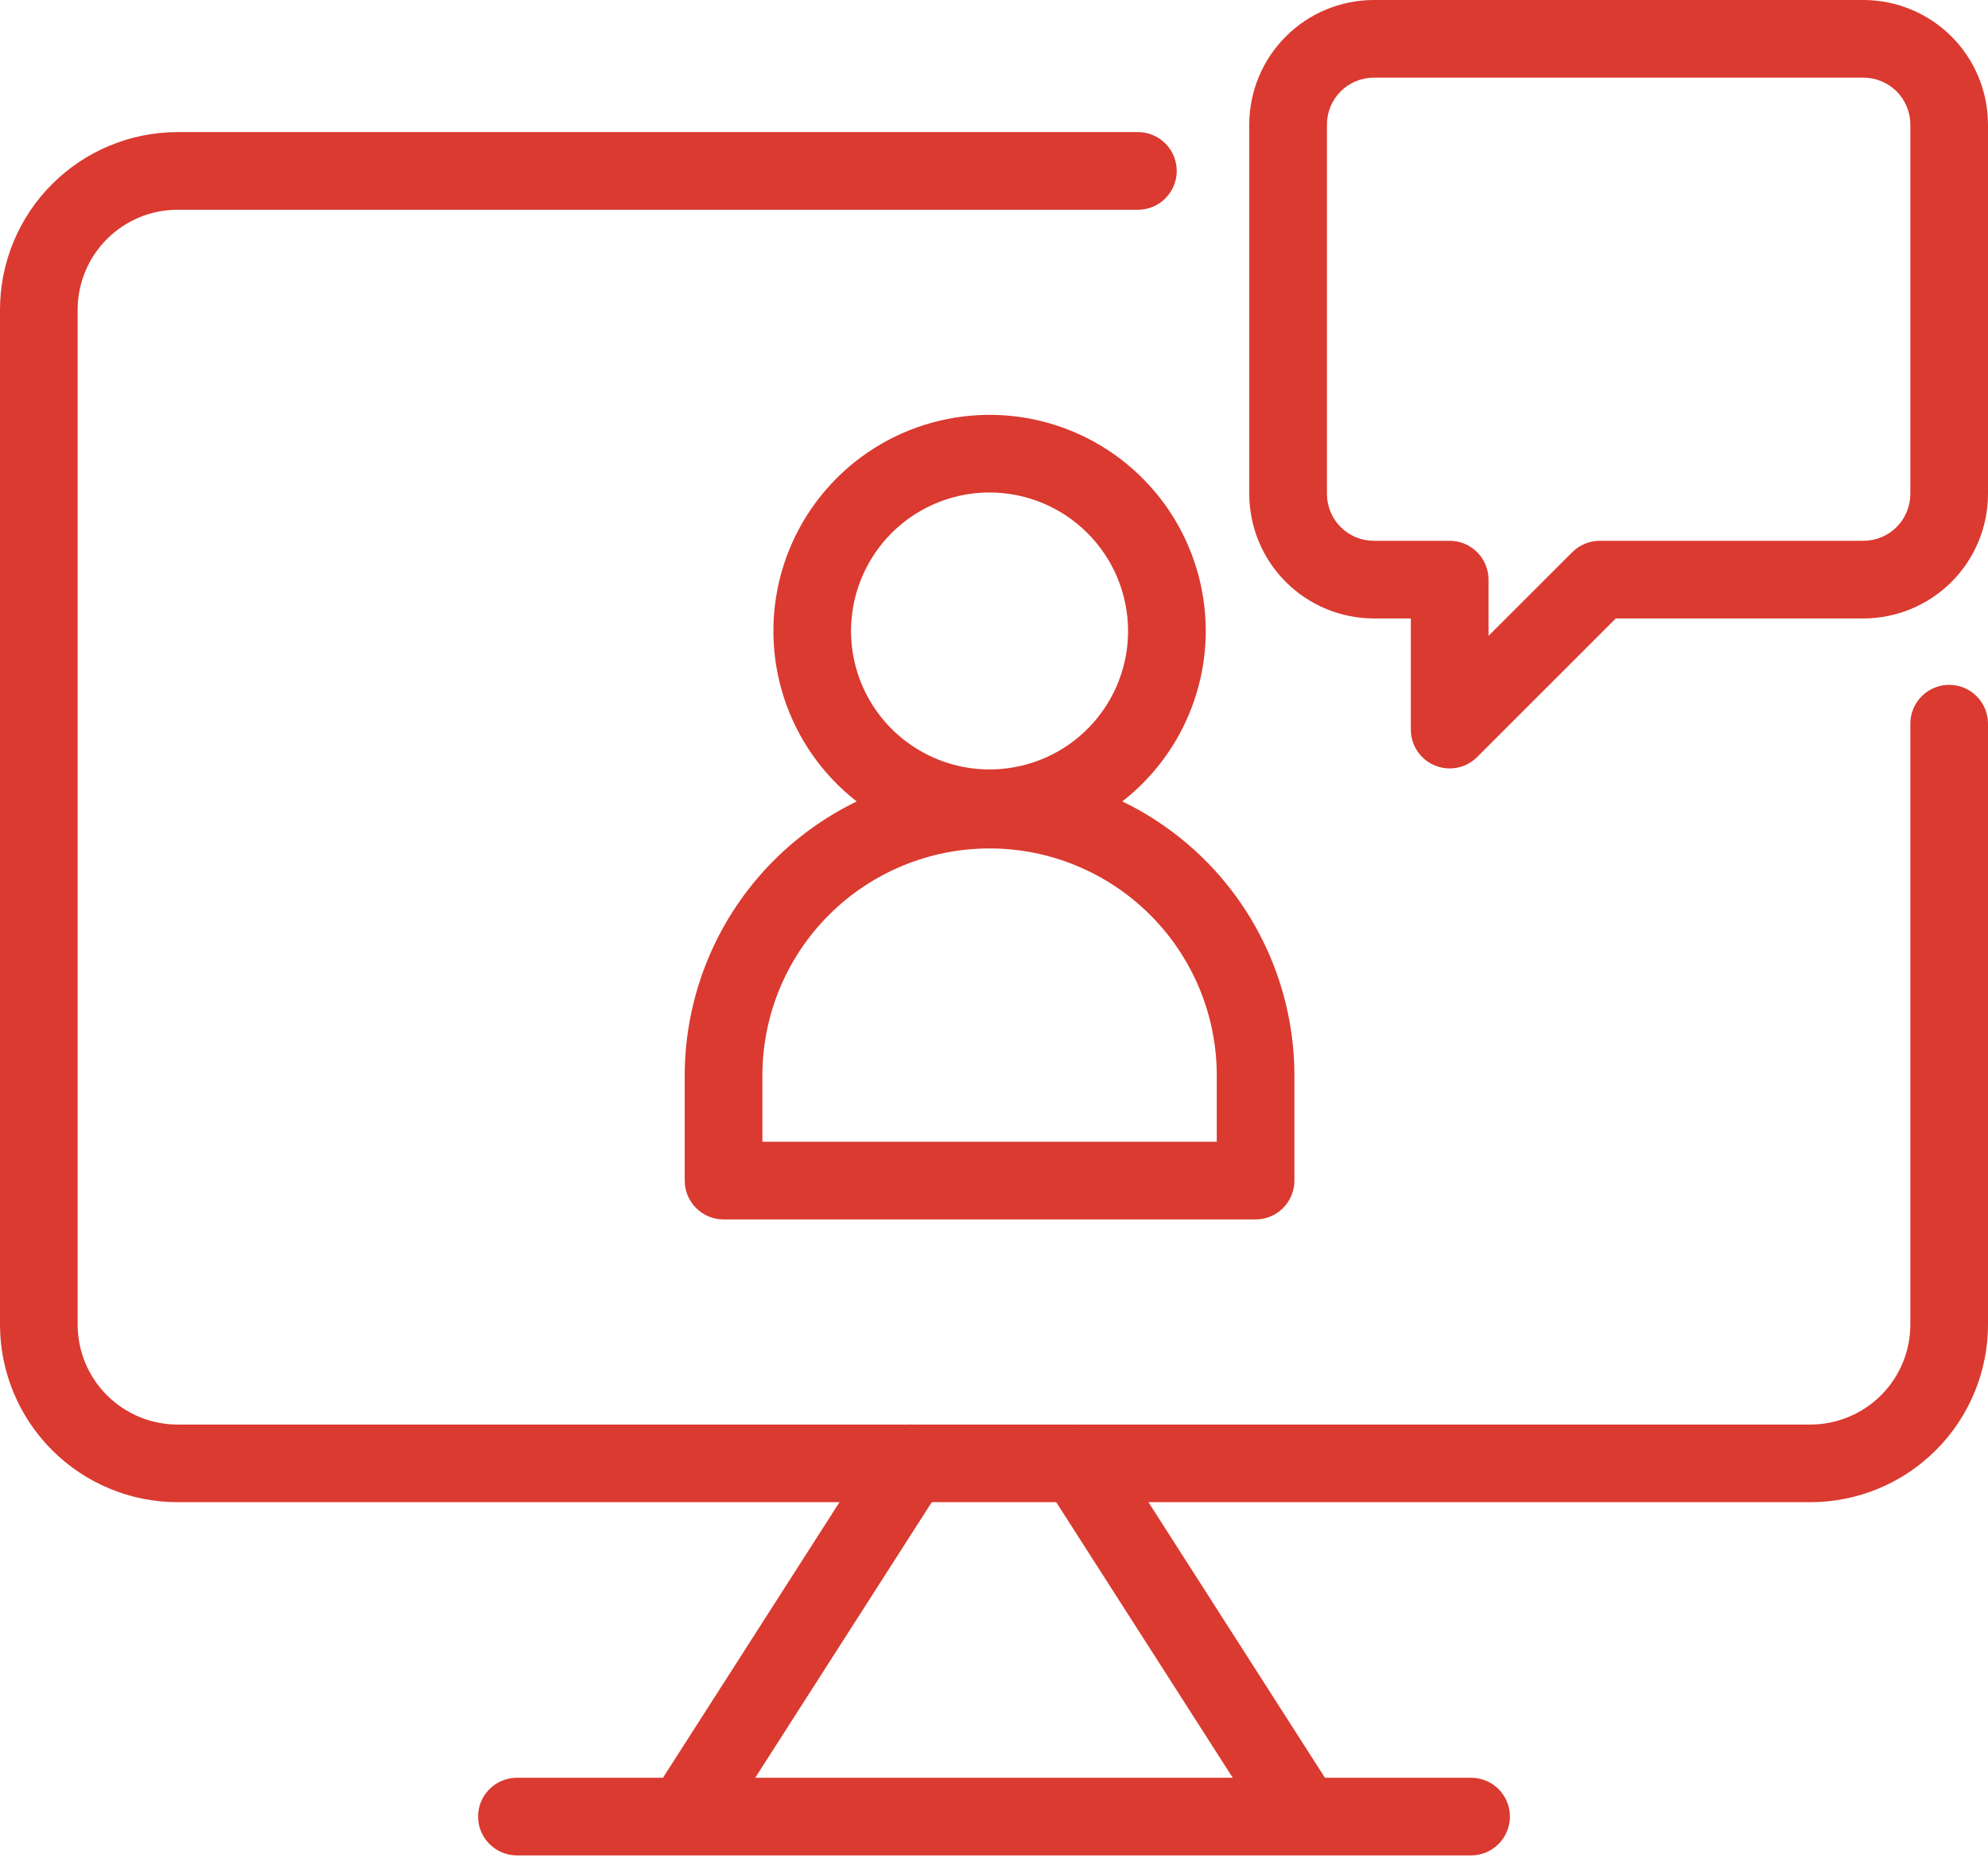 <?xml version="1.0" encoding="UTF-8"?> <svg xmlns="http://www.w3.org/2000/svg" width="52" height="49" viewBox="0 0 52 49" fill="none"> <path d="M47.355 39.303H4.644C3.413 39.302 2.232 38.812 1.362 37.941C0.491 37.07 0.001 35.89 0 34.658L0 8.101C0.001 6.869 0.491 5.689 1.362 4.818C2.233 3.947 3.413 3.458 4.644 3.456H29.764C30.034 3.456 30.292 3.563 30.482 3.754C30.673 3.944 30.78 4.203 30.78 4.472C30.78 4.741 30.673 5 30.482 5.19C30.292 5.381 30.034 5.488 29.764 5.488H4.644C3.952 5.488 3.287 5.764 2.797 6.254C2.308 6.744 2.032 7.408 2.031 8.101V34.658C2.032 35.351 2.307 36.015 2.797 36.505C3.287 36.995 3.952 37.271 4.644 37.272H47.355C48.048 37.271 48.713 36.995 49.203 36.505C49.693 36.015 49.968 35.351 49.969 34.658V18.934C49.969 18.664 50.076 18.406 50.266 18.216C50.457 18.025 50.715 17.918 50.984 17.918C51.254 17.918 51.512 18.025 51.703 18.216C51.893 18.406 52 18.664 52 18.934V34.658C51.999 35.89 51.509 37.07 50.638 37.941C49.768 38.812 48.587 39.302 47.355 39.303Z" fill="#DA3A30"></path> <path d="M34.035 48.437C33.864 48.437 33.697 48.395 33.547 48.313C33.397 48.231 33.27 48.113 33.178 47.97L27.328 38.835C27.183 38.608 27.134 38.333 27.192 38.07C27.249 37.807 27.409 37.577 27.636 37.432C27.863 37.287 28.138 37.238 28.401 37.295C28.664 37.353 28.894 37.513 29.039 37.74L34.888 46.874C34.986 47.028 35.042 47.205 35.048 47.387C35.055 47.569 35.012 47.75 34.925 47.91C34.837 48.07 34.708 48.203 34.552 48.296C34.395 48.389 34.216 48.438 34.034 48.438L34.035 48.437Z" fill="#DA3A30"></path> <path d="M17.965 48.437C17.783 48.437 17.604 48.388 17.447 48.295C17.291 48.202 17.162 48.068 17.074 47.908C16.987 47.748 16.944 47.568 16.951 47.386C16.957 47.204 17.012 47.026 17.111 46.873L22.961 37.738C23.106 37.512 23.335 37.352 23.599 37.294C23.862 37.236 24.137 37.285 24.364 37.431C24.591 37.576 24.75 37.805 24.808 38.068C24.866 38.331 24.817 38.607 24.672 38.834L18.822 47.969C18.73 48.113 18.603 48.231 18.453 48.313C18.303 48.395 18.136 48.437 17.965 48.437Z" fill="#DA3A30"></path> <path d="M38.48 48.544H13.521C13.251 48.544 12.993 48.437 12.803 48.246C12.612 48.056 12.505 47.797 12.505 47.528C12.505 47.259 12.612 47 12.803 46.81C12.993 46.62 13.251 46.513 13.521 46.513H38.48C38.749 46.513 39.007 46.62 39.198 46.81C39.388 47 39.495 47.259 39.495 47.528C39.495 47.797 39.388 48.056 39.198 48.246C39.007 48.437 38.749 48.544 38.48 48.544Z" fill="#DA3A30"></path> <path d="M25.884 22.163C24.766 22.163 23.672 21.831 22.742 21.21C21.813 20.589 21.088 19.706 20.66 18.672C20.232 17.639 20.12 16.502 20.338 15.405C20.556 14.308 21.095 13.301 21.886 12.51C22.676 11.719 23.684 11.181 24.781 10.963C25.878 10.744 27.015 10.856 28.048 11.284C29.081 11.712 29.964 12.437 30.586 13.367C31.207 14.297 31.539 15.39 31.539 16.509C31.537 18.008 30.941 19.445 29.881 20.505C28.82 21.565 27.383 22.161 25.884 22.163ZM25.884 12.885C25.167 12.885 24.467 13.098 23.871 13.496C23.275 13.894 22.811 14.46 22.537 15.122C22.262 15.784 22.191 16.512 22.33 17.215C22.47 17.918 22.815 18.564 23.322 19.071C23.829 19.577 24.474 19.922 25.177 20.062C25.88 20.202 26.608 20.13 27.271 19.856C27.933 19.582 28.499 19.117 28.897 18.521C29.295 17.926 29.507 17.225 29.507 16.509C29.506 15.548 29.124 14.627 28.445 13.948C27.766 13.268 26.845 12.886 25.884 12.885Z" fill="#DA3A30"></path> <path d="M32.843 31.905H18.926C18.657 31.905 18.398 31.798 18.208 31.607C18.017 31.417 17.91 31.158 17.91 30.889V28.106C17.921 25.998 18.766 23.98 20.26 22.494C21.754 21.007 23.776 20.172 25.884 20.172C27.992 20.172 30.014 21.007 31.509 22.494C33.003 23.98 33.847 25.998 33.858 28.106V30.889C33.858 31.158 33.751 31.417 33.561 31.607C33.37 31.798 33.112 31.905 32.843 31.905ZM19.942 29.873H31.827V28.106C31.818 26.536 31.188 25.033 30.074 23.927C28.961 22.82 27.454 22.198 25.884 22.198C24.314 22.198 22.808 22.82 21.694 23.927C20.581 25.033 19.951 26.536 19.942 28.106V29.873Z" fill="#DA3A30"></path> <path d="M37.919 20.105C37.65 20.105 37.391 19.998 37.201 19.808C37.01 19.617 36.903 19.359 36.903 19.09V16.181H35.935C35.071 16.18 34.243 15.836 33.632 15.225C33.022 14.615 32.678 13.787 32.677 12.923V3.258C32.678 2.394 33.022 1.566 33.633 0.955C34.243 0.344 35.072 0.001 35.935 0H48.742C49.606 0.001 50.434 0.344 51.045 0.955C51.655 1.566 51.999 2.394 52 3.258V12.923C51.999 13.787 51.656 14.615 51.045 15.225C50.434 15.836 49.606 16.18 48.742 16.181H42.264L38.637 19.808C38.543 19.902 38.431 19.977 38.308 20.028C38.184 20.079 38.052 20.105 37.919 20.105ZM35.935 2.031C35.61 2.032 35.298 2.161 35.068 2.391C34.838 2.621 34.709 2.933 34.709 3.258V12.923C34.709 13.248 34.838 13.56 35.068 13.79C35.298 14.02 35.61 14.149 35.935 14.149H37.919C38.188 14.149 38.447 14.257 38.637 14.447C38.828 14.637 38.935 14.896 38.935 15.165V16.637L41.126 14.447C41.22 14.352 41.332 14.278 41.455 14.227C41.578 14.176 41.71 14.149 41.844 14.149H48.742C49.067 14.149 49.379 14.02 49.609 13.79C49.839 13.56 49.968 13.248 49.969 12.923V3.258C49.968 2.933 49.839 2.621 49.609 2.391C49.379 2.161 49.067 2.032 48.742 2.031H35.935Z" fill="#DA3A30"></path> </svg> 